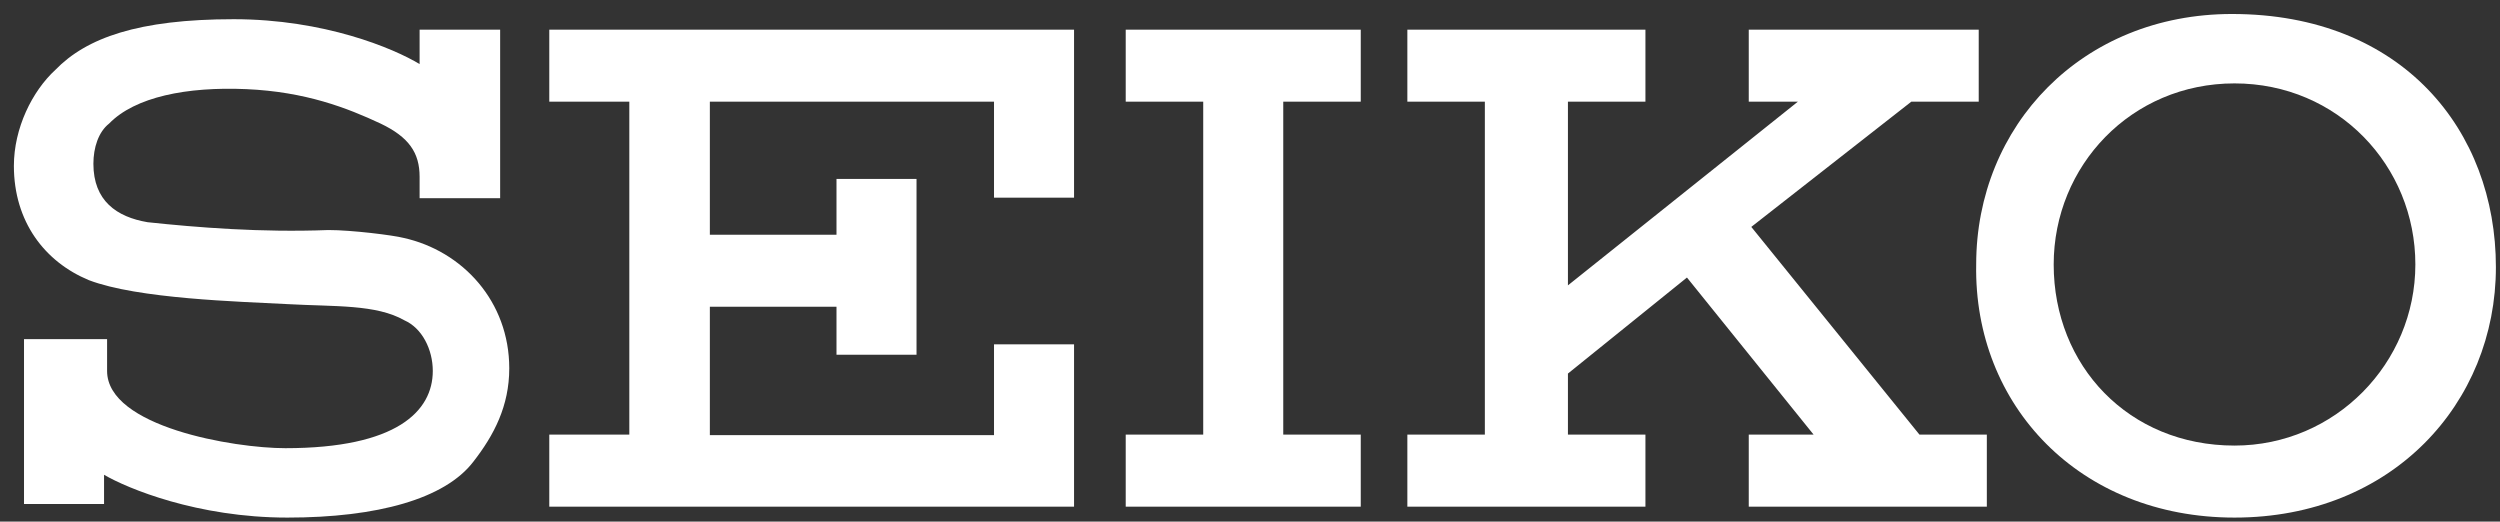 <?xml version="1.0" encoding="UTF-8"?>
<svg xmlns="http://www.w3.org/2000/svg" width="139" height="29" viewBox="0 0 139 29" fill="none">
  <rect x="0" y="0" width="139" height="29" fill="#333333" stroke="none"/>
  <g clip-path="url(#clip0_3040_7451)">
    <path d="M124.239 28.778C132.998 28.778 138.772 22.423 138.772 14.85C138.772 7.277 133.59 0.778 124.099 0.778C115.762 0.778 109.876 6.987 109.876 14.705C109.735 22.539 115.621 28.778 124.239 28.778ZM114.185 14.705C114.185 9.221 118.494 4.637 124.239 4.637C129.985 4.637 134.294 9.221 134.294 14.705C134.294 20.189 129.844 24.774 124.239 24.774C118.353 24.774 114.185 20.334 114.185 14.705Z" fill="white"></path>
    <path d="M75.658 5.652V1.648H62.59V5.652H66.899V24.164H62.59V28.169H75.658V24.164H71.349V5.652H75.658ZM30.54 1.648V5.652H34.99V24.164H30.54V28.169H59.717V19.145H55.267V24.193H39.468V17.055H46.509V19.725H50.959V9.947H46.509V13.051H39.468V5.652H55.267V10.991H59.717V1.648H30.54ZM24.063 20.624C24.063 22.859 22.063 24.919 15.867 24.919C12.995 24.919 5.954 23.729 5.954 20.624V18.855H1.335V28.023H5.785V26.398C7.08 27.153 10.967 28.778 15.98 28.778C20.993 28.778 24.738 27.733 26.316 25.673C27.47 24.193 28.315 22.569 28.315 20.479C28.315 16.765 25.724 13.951 22.429 13.225C21.866 13.08 19.556 12.79 18.261 12.79C14.515 12.935 10.938 12.645 8.207 12.355C6.489 12.065 5.193 11.165 5.193 9.105C5.193 8.206 5.475 7.335 6.066 6.871C7.503 5.391 10.375 4.811 13.698 4.956C16.994 5.101 19.303 6.001 21.162 6.871C22.739 7.625 23.33 8.496 23.33 9.831V11.02H27.808V1.648H23.33V3.563C21.894 2.693 18.036 1.068 12.995 1.068C7.672 1.068 4.799 2.112 3.081 3.882C1.785 5.072 0.772 7.132 0.772 9.221C0.772 12.326 2.49 14.56 4.94 15.576C7.672 16.62 13.276 16.765 16.008 16.91C18.599 17.055 20.908 16.91 22.485 17.81C23.471 18.245 24.063 19.435 24.063 20.624ZM97.231 28.169H110.468V24.164H106.722L97.372 12.616L106.271 5.652H110.017V1.648H97.231V5.652H99.963L87.177 15.866V5.652H91.486V1.648H78.249V5.652H82.558V24.164H78.249V28.169H91.486V24.164H87.177V20.77L93.795 15.431L100.836 24.164H97.231V28.169Z" fill="white"></path>
  </g>
  <defs>
    <clipPath id="clip0_3040_7451">
      <rect width="138" height="28" fill="white" transform="translate(0.772 0.778)"></rect>
    </clipPath>
  </defs>
</svg>
